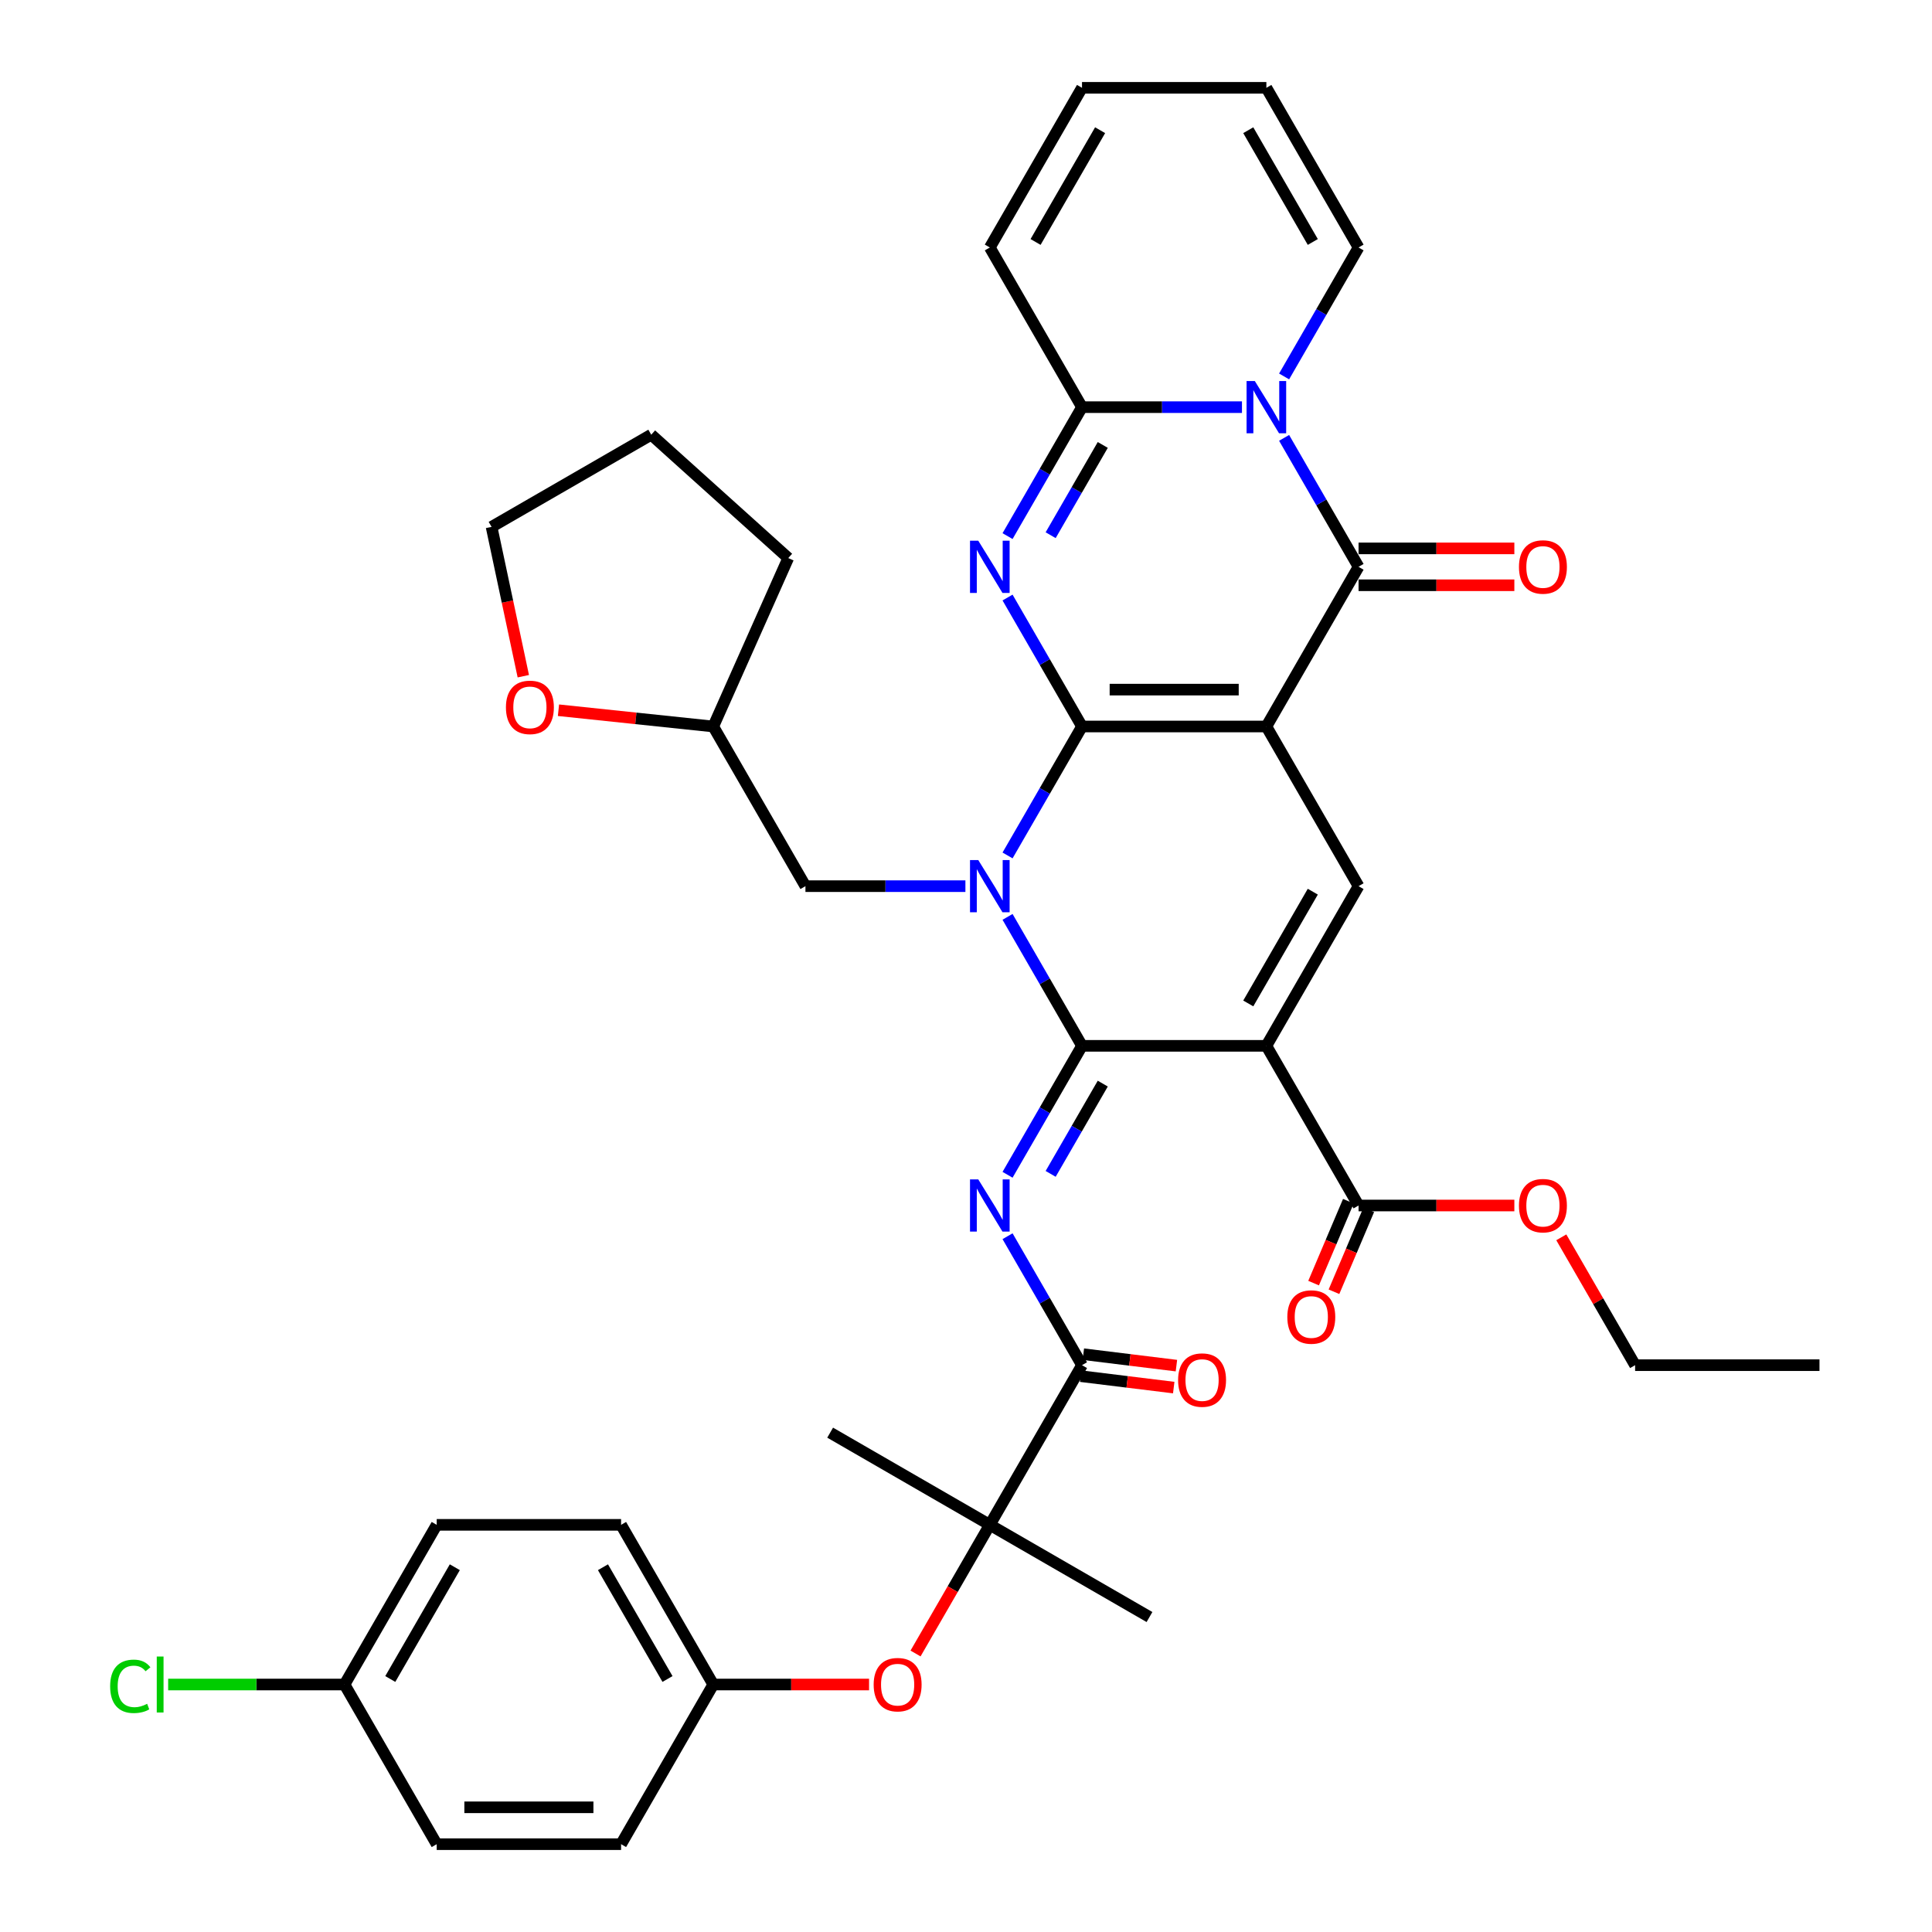 <?xml version='1.0' encoding='iso-8859-1'?>
<svg version='1.1' baseProfile='full'
              xmlns='http://www.w3.org/2000/svg'
                      xmlns:rdkit='http://www.rdkit.org/xml'
                      xmlns:xlink='http://www.w3.org/1999/xlink'
                  xml:space='preserve'
width='1000px' height='1000px' viewBox='0 0 1000 1000'>
<!-- END OF HEADER -->
<rect style='opacity:1.0;fill:#FFFFFF;stroke:none' width='1000' height='1000' x='0' y='0'> </rect>
<path class='bond-0' d='M 560.042,376.033 L 655.472,376.033' style='fill:none;fill-rule:evenodd;stroke:#000000;stroke-width:6px;stroke-linecap:butt;stroke-linejoin:miter;stroke-opacity:1' />
<path class='bond-0' d='M 574.357,356.947 L 641.157,356.947' style='fill:none;fill-rule:evenodd;stroke:#000000;stroke-width:6px;stroke-linecap:butt;stroke-linejoin:miter;stroke-opacity:1' />
<path class='bond-1' d='M 560.042,376.033 L 540.774,409.406' style='fill:none;fill-rule:evenodd;stroke:#000000;stroke-width:6px;stroke-linecap:butt;stroke-linejoin:miter;stroke-opacity:1' />
<path class='bond-1' d='M 540.774,409.406 L 521.506,442.779' style='fill:none;fill-rule:evenodd;stroke:#0000FF;stroke-width:6px;stroke-linecap:butt;stroke-linejoin:miter;stroke-opacity:1' />
<path class='bond-3' d='M 560.042,376.033 L 540.774,342.66' style='fill:none;fill-rule:evenodd;stroke:#000000;stroke-width:6px;stroke-linecap:butt;stroke-linejoin:miter;stroke-opacity:1' />
<path class='bond-3' d='M 540.774,342.66 L 521.506,309.287' style='fill:none;fill-rule:evenodd;stroke:#0000FF;stroke-width:6px;stroke-linecap:butt;stroke-linejoin:miter;stroke-opacity:1' />
<path class='bond-5' d='M 655.472,376.033 L 703.187,293.388' style='fill:none;fill-rule:evenodd;stroke:#000000;stroke-width:6px;stroke-linecap:butt;stroke-linejoin:miter;stroke-opacity:1' />
<path class='bond-9' d='M 655.472,376.033 L 703.187,458.678' style='fill:none;fill-rule:evenodd;stroke:#000000;stroke-width:6px;stroke-linecap:butt;stroke-linejoin:miter;stroke-opacity:1' />
<path class='bond-2' d='M 521.506,474.576 L 540.774,507.949' style='fill:none;fill-rule:evenodd;stroke:#0000FF;stroke-width:6px;stroke-linecap:butt;stroke-linejoin:miter;stroke-opacity:1' />
<path class='bond-2' d='M 540.774,507.949 L 560.042,541.322' style='fill:none;fill-rule:evenodd;stroke:#000000;stroke-width:6px;stroke-linecap:butt;stroke-linejoin:miter;stroke-opacity:1' />
<path class='bond-13' d='M 499.692,458.678 L 458.295,458.678' style='fill:none;fill-rule:evenodd;stroke:#0000FF;stroke-width:6px;stroke-linecap:butt;stroke-linejoin:miter;stroke-opacity:1' />
<path class='bond-13' d='M 458.295,458.678 L 416.897,458.678' style='fill:none;fill-rule:evenodd;stroke:#000000;stroke-width:6px;stroke-linecap:butt;stroke-linejoin:miter;stroke-opacity:1' />
<path class='bond-4' d='M 560.042,541.322 L 655.472,541.322' style='fill:none;fill-rule:evenodd;stroke:#000000;stroke-width:6px;stroke-linecap:butt;stroke-linejoin:miter;stroke-opacity:1' />
<path class='bond-7' d='M 560.042,541.322 L 540.774,574.695' style='fill:none;fill-rule:evenodd;stroke:#000000;stroke-width:6px;stroke-linecap:butt;stroke-linejoin:miter;stroke-opacity:1' />
<path class='bond-7' d='M 540.774,574.695 L 521.506,608.068' style='fill:none;fill-rule:evenodd;stroke:#0000FF;stroke-width:6px;stroke-linecap:butt;stroke-linejoin:miter;stroke-opacity:1' />
<path class='bond-7' d='M 570.791,560.877 L 557.303,584.238' style='fill:none;fill-rule:evenodd;stroke:#000000;stroke-width:6px;stroke-linecap:butt;stroke-linejoin:miter;stroke-opacity:1' />
<path class='bond-7' d='M 557.303,584.238 L 543.816,607.599' style='fill:none;fill-rule:evenodd;stroke:#0000FF;stroke-width:6px;stroke-linecap:butt;stroke-linejoin:miter;stroke-opacity:1' />
<path class='bond-8' d='M 521.506,277.49 L 540.774,244.117' style='fill:none;fill-rule:evenodd;stroke:#0000FF;stroke-width:6px;stroke-linecap:butt;stroke-linejoin:miter;stroke-opacity:1' />
<path class='bond-8' d='M 540.774,244.117 L 560.042,210.744' style='fill:none;fill-rule:evenodd;stroke:#000000;stroke-width:6px;stroke-linecap:butt;stroke-linejoin:miter;stroke-opacity:1' />
<path class='bond-8' d='M 543.816,277.021 L 557.303,253.66' style='fill:none;fill-rule:evenodd;stroke:#0000FF;stroke-width:6px;stroke-linecap:butt;stroke-linejoin:miter;stroke-opacity:1' />
<path class='bond-8' d='M 557.303,253.66 L 570.791,230.299' style='fill:none;fill-rule:evenodd;stroke:#000000;stroke-width:6px;stroke-linecap:butt;stroke-linejoin:miter;stroke-opacity:1' />
<path class='bond-11' d='M 655.472,541.322 L 703.187,623.967' style='fill:none;fill-rule:evenodd;stroke:#000000;stroke-width:6px;stroke-linecap:butt;stroke-linejoin:miter;stroke-opacity:1' />
<path class='bond-39' d='M 655.472,541.322 L 703.187,458.678' style='fill:none;fill-rule:evenodd;stroke:#000000;stroke-width:6px;stroke-linecap:butt;stroke-linejoin:miter;stroke-opacity:1' />
<path class='bond-39' d='M 646.1,519.383 L 679.501,461.531' style='fill:none;fill-rule:evenodd;stroke:#000000;stroke-width:6px;stroke-linecap:butt;stroke-linejoin:miter;stroke-opacity:1' />
<path class='bond-16' d='M 703.187,302.931 L 743.506,302.931' style='fill:none;fill-rule:evenodd;stroke:#000000;stroke-width:6px;stroke-linecap:butt;stroke-linejoin:miter;stroke-opacity:1' />
<path class='bond-16' d='M 743.506,302.931 L 783.825,302.931' style='fill:none;fill-rule:evenodd;stroke:#FF0000;stroke-width:6px;stroke-linecap:butt;stroke-linejoin:miter;stroke-opacity:1' />
<path class='bond-16' d='M 703.187,283.845 L 743.506,283.845' style='fill:none;fill-rule:evenodd;stroke:#000000;stroke-width:6px;stroke-linecap:butt;stroke-linejoin:miter;stroke-opacity:1' />
<path class='bond-16' d='M 743.506,283.845 L 783.825,283.845' style='fill:none;fill-rule:evenodd;stroke:#FF0000;stroke-width:6px;stroke-linecap:butt;stroke-linejoin:miter;stroke-opacity:1' />
<path class='bond-40' d='M 703.187,293.388 L 683.919,260.015' style='fill:none;fill-rule:evenodd;stroke:#000000;stroke-width:6px;stroke-linecap:butt;stroke-linejoin:miter;stroke-opacity:1' />
<path class='bond-40' d='M 683.919,260.015 L 664.651,226.642' style='fill:none;fill-rule:evenodd;stroke:#0000FF;stroke-width:6px;stroke-linecap:butt;stroke-linejoin:miter;stroke-opacity:1' />
<path class='bond-6' d='M 642.837,210.744 L 601.44,210.744' style='fill:none;fill-rule:evenodd;stroke:#0000FF;stroke-width:6px;stroke-linecap:butt;stroke-linejoin:miter;stroke-opacity:1' />
<path class='bond-6' d='M 601.44,210.744 L 560.042,210.744' style='fill:none;fill-rule:evenodd;stroke:#000000;stroke-width:6px;stroke-linecap:butt;stroke-linejoin:miter;stroke-opacity:1' />
<path class='bond-14' d='M 664.651,194.845 L 683.919,161.472' style='fill:none;fill-rule:evenodd;stroke:#0000FF;stroke-width:6px;stroke-linecap:butt;stroke-linejoin:miter;stroke-opacity:1' />
<path class='bond-14' d='M 683.919,161.472 L 703.187,128.099' style='fill:none;fill-rule:evenodd;stroke:#000000;stroke-width:6px;stroke-linecap:butt;stroke-linejoin:miter;stroke-opacity:1' />
<path class='bond-10' d='M 521.506,639.866 L 540.774,673.239' style='fill:none;fill-rule:evenodd;stroke:#0000FF;stroke-width:6px;stroke-linecap:butt;stroke-linejoin:miter;stroke-opacity:1' />
<path class='bond-10' d='M 540.774,673.239 L 560.042,706.612' style='fill:none;fill-rule:evenodd;stroke:#000000;stroke-width:6px;stroke-linecap:butt;stroke-linejoin:miter;stroke-opacity:1' />
<path class='bond-17' d='M 560.042,210.744 L 512.327,128.099' style='fill:none;fill-rule:evenodd;stroke:#000000;stroke-width:6px;stroke-linecap:butt;stroke-linejoin:miter;stroke-opacity:1' />
<path class='bond-12' d='M 560.042,706.612 L 512.327,789.256' style='fill:none;fill-rule:evenodd;stroke:#000000;stroke-width:6px;stroke-linecap:butt;stroke-linejoin:miter;stroke-opacity:1' />
<path class='bond-18' d='M 559.344,712.295 L 583.431,715.253' style='fill:none;fill-rule:evenodd;stroke:#000000;stroke-width:6px;stroke-linecap:butt;stroke-linejoin:miter;stroke-opacity:1' />
<path class='bond-18' d='M 583.431,715.253 L 607.518,718.211' style='fill:none;fill-rule:evenodd;stroke:#FF0000;stroke-width:6px;stroke-linecap:butt;stroke-linejoin:miter;stroke-opacity:1' />
<path class='bond-18' d='M 560.74,700.928 L 584.827,703.887' style='fill:none;fill-rule:evenodd;stroke:#000000;stroke-width:6px;stroke-linecap:butt;stroke-linejoin:miter;stroke-opacity:1' />
<path class='bond-18' d='M 584.827,703.887 L 608.914,706.845' style='fill:none;fill-rule:evenodd;stroke:#FF0000;stroke-width:6px;stroke-linecap:butt;stroke-linejoin:miter;stroke-opacity:1' />
<path class='bond-19' d='M 697.916,621.73 L 688.917,642.932' style='fill:none;fill-rule:evenodd;stroke:#000000;stroke-width:6px;stroke-linecap:butt;stroke-linejoin:miter;stroke-opacity:1' />
<path class='bond-19' d='M 688.917,642.932 L 679.918,664.134' style='fill:none;fill-rule:evenodd;stroke:#FF0000;stroke-width:6px;stroke-linecap:butt;stroke-linejoin:miter;stroke-opacity:1' />
<path class='bond-19' d='M 708.458,626.204 L 699.458,647.406' style='fill:none;fill-rule:evenodd;stroke:#000000;stroke-width:6px;stroke-linecap:butt;stroke-linejoin:miter;stroke-opacity:1' />
<path class='bond-19' d='M 699.458,647.406 L 690.459,668.608' style='fill:none;fill-rule:evenodd;stroke:#FF0000;stroke-width:6px;stroke-linecap:butt;stroke-linejoin:miter;stroke-opacity:1' />
<path class='bond-25' d='M 703.187,623.967 L 743.506,623.967' style='fill:none;fill-rule:evenodd;stroke:#000000;stroke-width:6px;stroke-linecap:butt;stroke-linejoin:miter;stroke-opacity:1' />
<path class='bond-25' d='M 743.506,623.967 L 783.825,623.967' style='fill:none;fill-rule:evenodd;stroke:#FF0000;stroke-width:6px;stroke-linecap:butt;stroke-linejoin:miter;stroke-opacity:1' />
<path class='bond-15' d='M 512.327,789.256 L 493.103,822.553' style='fill:none;fill-rule:evenodd;stroke:#000000;stroke-width:6px;stroke-linecap:butt;stroke-linejoin:miter;stroke-opacity:1' />
<path class='bond-15' d='M 493.103,822.553 L 473.88,855.85' style='fill:none;fill-rule:evenodd;stroke:#FF0000;stroke-width:6px;stroke-linecap:butt;stroke-linejoin:miter;stroke-opacity:1' />
<path class='bond-32' d='M 512.327,789.256 L 429.683,741.541' style='fill:none;fill-rule:evenodd;stroke:#000000;stroke-width:6px;stroke-linecap:butt;stroke-linejoin:miter;stroke-opacity:1' />
<path class='bond-33' d='M 512.327,789.256 L 594.972,836.971' style='fill:none;fill-rule:evenodd;stroke:#000000;stroke-width:6px;stroke-linecap:butt;stroke-linejoin:miter;stroke-opacity:1' />
<path class='bond-24' d='M 416.897,458.678 L 369.183,376.033' style='fill:none;fill-rule:evenodd;stroke:#000000;stroke-width:6px;stroke-linecap:butt;stroke-linejoin:miter;stroke-opacity:1' />
<path class='bond-41' d='M 703.187,128.099 L 655.472,45.455' style='fill:none;fill-rule:evenodd;stroke:#000000;stroke-width:6px;stroke-linecap:butt;stroke-linejoin:miter;stroke-opacity:1' />
<path class='bond-41' d='M 679.501,125.245 L 646.1,67.394' style='fill:none;fill-rule:evenodd;stroke:#000000;stroke-width:6px;stroke-linecap:butt;stroke-linejoin:miter;stroke-opacity:1' />
<path class='bond-23' d='M 449.821,871.901 L 409.502,871.901' style='fill:none;fill-rule:evenodd;stroke:#FF0000;stroke-width:6px;stroke-linecap:butt;stroke-linejoin:miter;stroke-opacity:1' />
<path class='bond-23' d='M 409.502,871.901 L 369.183,871.901' style='fill:none;fill-rule:evenodd;stroke:#000000;stroke-width:6px;stroke-linecap:butt;stroke-linejoin:miter;stroke-opacity:1' />
<path class='bond-21' d='M 512.327,128.099 L 560.042,45.455' style='fill:none;fill-rule:evenodd;stroke:#000000;stroke-width:6px;stroke-linecap:butt;stroke-linejoin:miter;stroke-opacity:1' />
<path class='bond-21' d='M 536.013,125.245 L 569.414,67.394' style='fill:none;fill-rule:evenodd;stroke:#000000;stroke-width:6px;stroke-linecap:butt;stroke-linejoin:miter;stroke-opacity:1' />
<path class='bond-20' d='M 655.472,45.455 L 560.042,45.455' style='fill:none;fill-rule:evenodd;stroke:#000000;stroke-width:6px;stroke-linecap:butt;stroke-linejoin:miter;stroke-opacity:1' />
<path class='bond-22' d='M 289.067,367.613 L 329.125,371.823' style='fill:none;fill-rule:evenodd;stroke:#FF0000;stroke-width:6px;stroke-linecap:butt;stroke-linejoin:miter;stroke-opacity:1' />
<path class='bond-22' d='M 329.125,371.823 L 369.183,376.033' style='fill:none;fill-rule:evenodd;stroke:#000000;stroke-width:6px;stroke-linecap:butt;stroke-linejoin:miter;stroke-opacity:1' />
<path class='bond-34' d='M 270.864,350.007 L 262.649,311.36' style='fill:none;fill-rule:evenodd;stroke:#FF0000;stroke-width:6px;stroke-linecap:butt;stroke-linejoin:miter;stroke-opacity:1' />
<path class='bond-34' d='M 262.649,311.36 L 254.435,272.714' style='fill:none;fill-rule:evenodd;stroke:#000000;stroke-width:6px;stroke-linecap:butt;stroke-linejoin:miter;stroke-opacity:1' />
<path class='bond-28' d='M 369.183,871.901 L 321.468,954.545' style='fill:none;fill-rule:evenodd;stroke:#000000;stroke-width:6px;stroke-linecap:butt;stroke-linejoin:miter;stroke-opacity:1' />
<path class='bond-29' d='M 369.183,871.901 L 321.468,789.256' style='fill:none;fill-rule:evenodd;stroke:#000000;stroke-width:6px;stroke-linecap:butt;stroke-linejoin:miter;stroke-opacity:1' />
<path class='bond-29' d='M 345.496,869.047 L 312.096,811.196' style='fill:none;fill-rule:evenodd;stroke:#000000;stroke-width:6px;stroke-linecap:butt;stroke-linejoin:miter;stroke-opacity:1' />
<path class='bond-36' d='M 369.183,376.033 L 407.997,288.854' style='fill:none;fill-rule:evenodd;stroke:#000000;stroke-width:6px;stroke-linecap:butt;stroke-linejoin:miter;stroke-opacity:1' />
<path class='bond-35' d='M 808.126,640.438 L 827.229,673.525' style='fill:none;fill-rule:evenodd;stroke:#FF0000;stroke-width:6px;stroke-linecap:butt;stroke-linejoin:miter;stroke-opacity:1' />
<path class='bond-35' d='M 827.229,673.525 L 846.332,706.612' style='fill:none;fill-rule:evenodd;stroke:#000000;stroke-width:6px;stroke-linecap:butt;stroke-linejoin:miter;stroke-opacity:1' />
<path class='bond-26' d='M 178.323,871.901 L 226.038,789.256' style='fill:none;fill-rule:evenodd;stroke:#000000;stroke-width:6px;stroke-linecap:butt;stroke-linejoin:miter;stroke-opacity:1' />
<path class='bond-26' d='M 202.009,869.047 L 235.41,811.196' style='fill:none;fill-rule:evenodd;stroke:#000000;stroke-width:6px;stroke-linecap:butt;stroke-linejoin:miter;stroke-opacity:1' />
<path class='bond-27' d='M 178.323,871.901 L 132.679,871.901' style='fill:none;fill-rule:evenodd;stroke:#000000;stroke-width:6px;stroke-linecap:butt;stroke-linejoin:miter;stroke-opacity:1' />
<path class='bond-27' d='M 132.679,871.901 L 87.035,871.901' style='fill:none;fill-rule:evenodd;stroke:#00CC00;stroke-width:6px;stroke-linecap:butt;stroke-linejoin:miter;stroke-opacity:1' />
<path class='bond-43' d='M 178.323,871.901 L 226.038,954.545' style='fill:none;fill-rule:evenodd;stroke:#000000;stroke-width:6px;stroke-linecap:butt;stroke-linejoin:miter;stroke-opacity:1' />
<path class='bond-30' d='M 321.468,954.545 L 226.038,954.545' style='fill:none;fill-rule:evenodd;stroke:#000000;stroke-width:6px;stroke-linecap:butt;stroke-linejoin:miter;stroke-opacity:1' />
<path class='bond-30' d='M 307.153,935.459 L 240.352,935.459' style='fill:none;fill-rule:evenodd;stroke:#000000;stroke-width:6px;stroke-linecap:butt;stroke-linejoin:miter;stroke-opacity:1' />
<path class='bond-31' d='M 321.468,789.256 L 226.038,789.256' style='fill:none;fill-rule:evenodd;stroke:#000000;stroke-width:6px;stroke-linecap:butt;stroke-linejoin:miter;stroke-opacity:1' />
<path class='bond-42' d='M 254.435,272.714 L 337.079,224.999' style='fill:none;fill-rule:evenodd;stroke:#000000;stroke-width:6px;stroke-linecap:butt;stroke-linejoin:miter;stroke-opacity:1' />
<path class='bond-37' d='M 846.332,706.612 L 941.761,706.612' style='fill:none;fill-rule:evenodd;stroke:#000000;stroke-width:6px;stroke-linecap:butt;stroke-linejoin:miter;stroke-opacity:1' />
<path class='bond-38' d='M 407.997,288.854 L 337.079,224.999' style='fill:none;fill-rule:evenodd;stroke:#000000;stroke-width:6px;stroke-linecap:butt;stroke-linejoin:miter;stroke-opacity:1' />
<path  class='atom-2' d='M 506.353 445.165
L 515.209 459.479
Q 516.087 460.892, 517.5 463.449
Q 518.912 466.007, 518.988 466.159
L 518.988 445.165
L 522.576 445.165
L 522.576 472.191
L 518.874 472.191
L 509.369 456.54
Q 508.262 454.708, 507.079 452.608
Q 505.933 450.509, 505.59 449.86
L 505.59 472.191
L 502.078 472.191
L 502.078 445.165
L 506.353 445.165
' fill='#0000FF'/>
<path  class='atom-4' d='M 506.353 279.876
L 515.209 294.19
Q 516.087 295.602, 517.5 298.16
Q 518.912 300.717, 518.988 300.87
L 518.988 279.876
L 522.576 279.876
L 522.576 306.901
L 518.874 306.901
L 509.369 291.251
Q 508.262 289.419, 507.079 287.319
Q 505.933 285.22, 505.59 284.571
L 505.59 306.901
L 502.078 306.901
L 502.078 279.876
L 506.353 279.876
' fill='#0000FF'/>
<path  class='atom-7' d='M 649.498 197.231
L 658.354 211.545
Q 659.232 212.958, 660.644 215.515
Q 662.057 218.073, 662.133 218.225
L 662.133 197.231
L 665.721 197.231
L 665.721 224.257
L 662.018 224.257
L 652.514 208.606
Q 651.407 206.774, 650.223 204.674
Q 649.078 202.575, 648.735 201.926
L 648.735 224.257
L 645.223 224.257
L 645.223 197.231
L 649.498 197.231
' fill='#0000FF'/>
<path  class='atom-8' d='M 506.353 610.454
L 515.209 624.769
Q 516.087 626.181, 517.5 628.738
Q 518.912 631.296, 518.988 631.449
L 518.988 610.454
L 522.576 610.454
L 522.576 637.48
L 518.874 637.48
L 509.369 621.829
Q 508.262 619.997, 507.079 617.898
Q 505.933 615.798, 505.59 615.149
L 505.59 637.48
L 502.078 637.48
L 502.078 610.454
L 506.353 610.454
' fill='#0000FF'/>
<path  class='atom-16' d='M 452.207 871.977
Q 452.207 865.488, 455.413 861.862
Q 458.619 858.235, 464.612 858.235
Q 470.605 858.235, 473.812 861.862
Q 477.018 865.488, 477.018 871.977
Q 477.018 878.543, 473.774 882.284
Q 470.529 885.986, 464.612 885.986
Q 458.658 885.986, 455.413 882.284
Q 452.207 878.581, 452.207 871.977
M 464.612 882.933
Q 468.735 882.933, 470.949 880.184
Q 473.201 877.398, 473.201 871.977
Q 473.201 866.671, 470.949 863.999
Q 468.735 861.289, 464.612 861.289
Q 460.49 861.289, 458.238 863.961
Q 456.024 866.633, 456.024 871.977
Q 456.024 877.436, 458.238 880.184
Q 460.49 882.933, 464.612 882.933
' fill='#FF0000'/>
<path  class='atom-17' d='M 786.211 293.465
Q 786.211 286.976, 789.417 283.349
Q 792.624 279.723, 798.617 279.723
Q 804.61 279.723, 807.816 283.349
Q 811.023 286.976, 811.023 293.465
Q 811.023 300.03, 807.778 303.771
Q 804.533 307.474, 798.617 307.474
Q 792.662 307.474, 789.417 303.771
Q 786.211 300.069, 786.211 293.465
M 798.617 304.42
Q 802.739 304.42, 804.953 301.672
Q 807.205 298.885, 807.205 293.465
Q 807.205 288.159, 804.953 285.487
Q 802.739 282.777, 798.617 282.777
Q 794.494 282.777, 792.242 285.449
Q 790.028 288.121, 790.028 293.465
Q 790.028 298.923, 792.242 301.672
Q 794.494 304.42, 798.617 304.42
' fill='#FF0000'/>
<path  class='atom-19' d='M 609.781 714.32
Q 609.781 707.831, 612.987 704.204
Q 616.194 700.578, 622.187 700.578
Q 628.18 700.578, 631.386 704.204
Q 634.593 707.831, 634.593 714.32
Q 634.593 720.886, 631.348 724.626
Q 628.103 728.329, 622.187 728.329
Q 616.232 728.329, 612.987 724.626
Q 609.781 720.924, 609.781 714.32
M 622.187 725.275
Q 626.309 725.275, 628.523 722.527
Q 630.775 719.74, 630.775 714.32
Q 630.775 709.014, 628.523 706.342
Q 626.309 703.632, 622.187 703.632
Q 618.064 703.632, 615.812 706.304
Q 613.598 708.976, 613.598 714.32
Q 613.598 719.779, 615.812 722.527
Q 618.064 725.275, 622.187 725.275
' fill='#FF0000'/>
<path  class='atom-20' d='M 666.318 681.678
Q 666.318 675.189, 669.525 671.563
Q 672.731 667.936, 678.724 667.936
Q 684.717 667.936, 687.924 671.563
Q 691.13 675.189, 691.13 681.678
Q 691.13 688.244, 687.885 691.985
Q 684.641 695.687, 678.724 695.687
Q 672.769 695.687, 669.525 691.985
Q 666.318 688.282, 666.318 681.678
M 678.724 692.633
Q 682.847 692.633, 685.061 689.885
Q 687.313 687.099, 687.313 681.678
Q 687.313 676.372, 685.061 673.7
Q 682.847 670.99, 678.724 670.99
Q 674.602 670.99, 672.349 673.662
Q 670.135 676.334, 670.135 681.678
Q 670.135 687.137, 672.349 689.885
Q 674.602 692.633, 678.724 692.633
' fill='#FF0000'/>
<path  class='atom-23' d='M 261.87 366.134
Q 261.87 359.645, 265.076 356.019
Q 268.283 352.392, 274.276 352.392
Q 280.269 352.392, 283.475 356.019
Q 286.681 359.645, 286.681 366.134
Q 286.681 372.7, 283.437 376.441
Q 280.192 380.143, 274.276 380.143
Q 268.321 380.143, 265.076 376.441
Q 261.87 372.738, 261.87 366.134
M 274.276 377.09
Q 278.398 377.09, 280.612 374.341
Q 282.864 371.555, 282.864 366.134
Q 282.864 360.828, 280.612 358.156
Q 278.398 355.446, 274.276 355.446
Q 270.153 355.446, 267.901 358.118
Q 265.687 360.79, 265.687 366.134
Q 265.687 371.593, 267.901 374.341
Q 270.153 377.09, 274.276 377.09
' fill='#FF0000'/>
<path  class='atom-26' d='M 786.211 624.043
Q 786.211 617.554, 789.417 613.928
Q 792.624 610.301, 798.617 610.301
Q 804.61 610.301, 807.816 613.928
Q 811.023 617.554, 811.023 624.043
Q 811.023 630.609, 807.778 634.35
Q 804.533 638.052, 798.617 638.052
Q 792.662 638.052, 789.417 634.35
Q 786.211 630.647, 786.211 624.043
M 798.617 634.999
Q 802.739 634.999, 804.953 632.25
Q 807.205 629.464, 807.205 624.043
Q 807.205 618.737, 804.953 616.065
Q 802.739 613.355, 798.617 613.355
Q 794.494 613.355, 792.242 616.027
Q 790.028 618.699, 790.028 624.043
Q 790.028 629.502, 792.242 632.25
Q 794.494 634.999, 798.617 634.999
' fill='#FF0000'/>
<path  class='atom-28' d='M 57.013 872.836
Q 57.013 866.118, 60.143 862.606
Q 63.311 859.056, 69.304 859.056
Q 74.877 859.056, 77.855 862.988
L 75.335 865.049
Q 73.159 862.186, 69.304 862.186
Q 65.22 862.186, 63.044 864.934
Q 60.906 867.645, 60.906 872.836
Q 60.906 878.18, 63.12 880.928
Q 65.372 883.677, 69.724 883.677
Q 72.701 883.677, 76.175 881.883
L 77.244 884.746
Q 75.831 885.662, 73.694 886.196
Q 71.556 886.731, 69.189 886.731
Q 63.311 886.731, 60.143 883.142
Q 57.013 879.554, 57.013 872.836
' fill='#00CC00'/>
<path  class='atom-28' d='M 81.137 857.415
L 84.649 857.415
L 84.649 886.387
L 81.137 886.387
L 81.137 857.415
' fill='#00CC00'/>
</svg>
